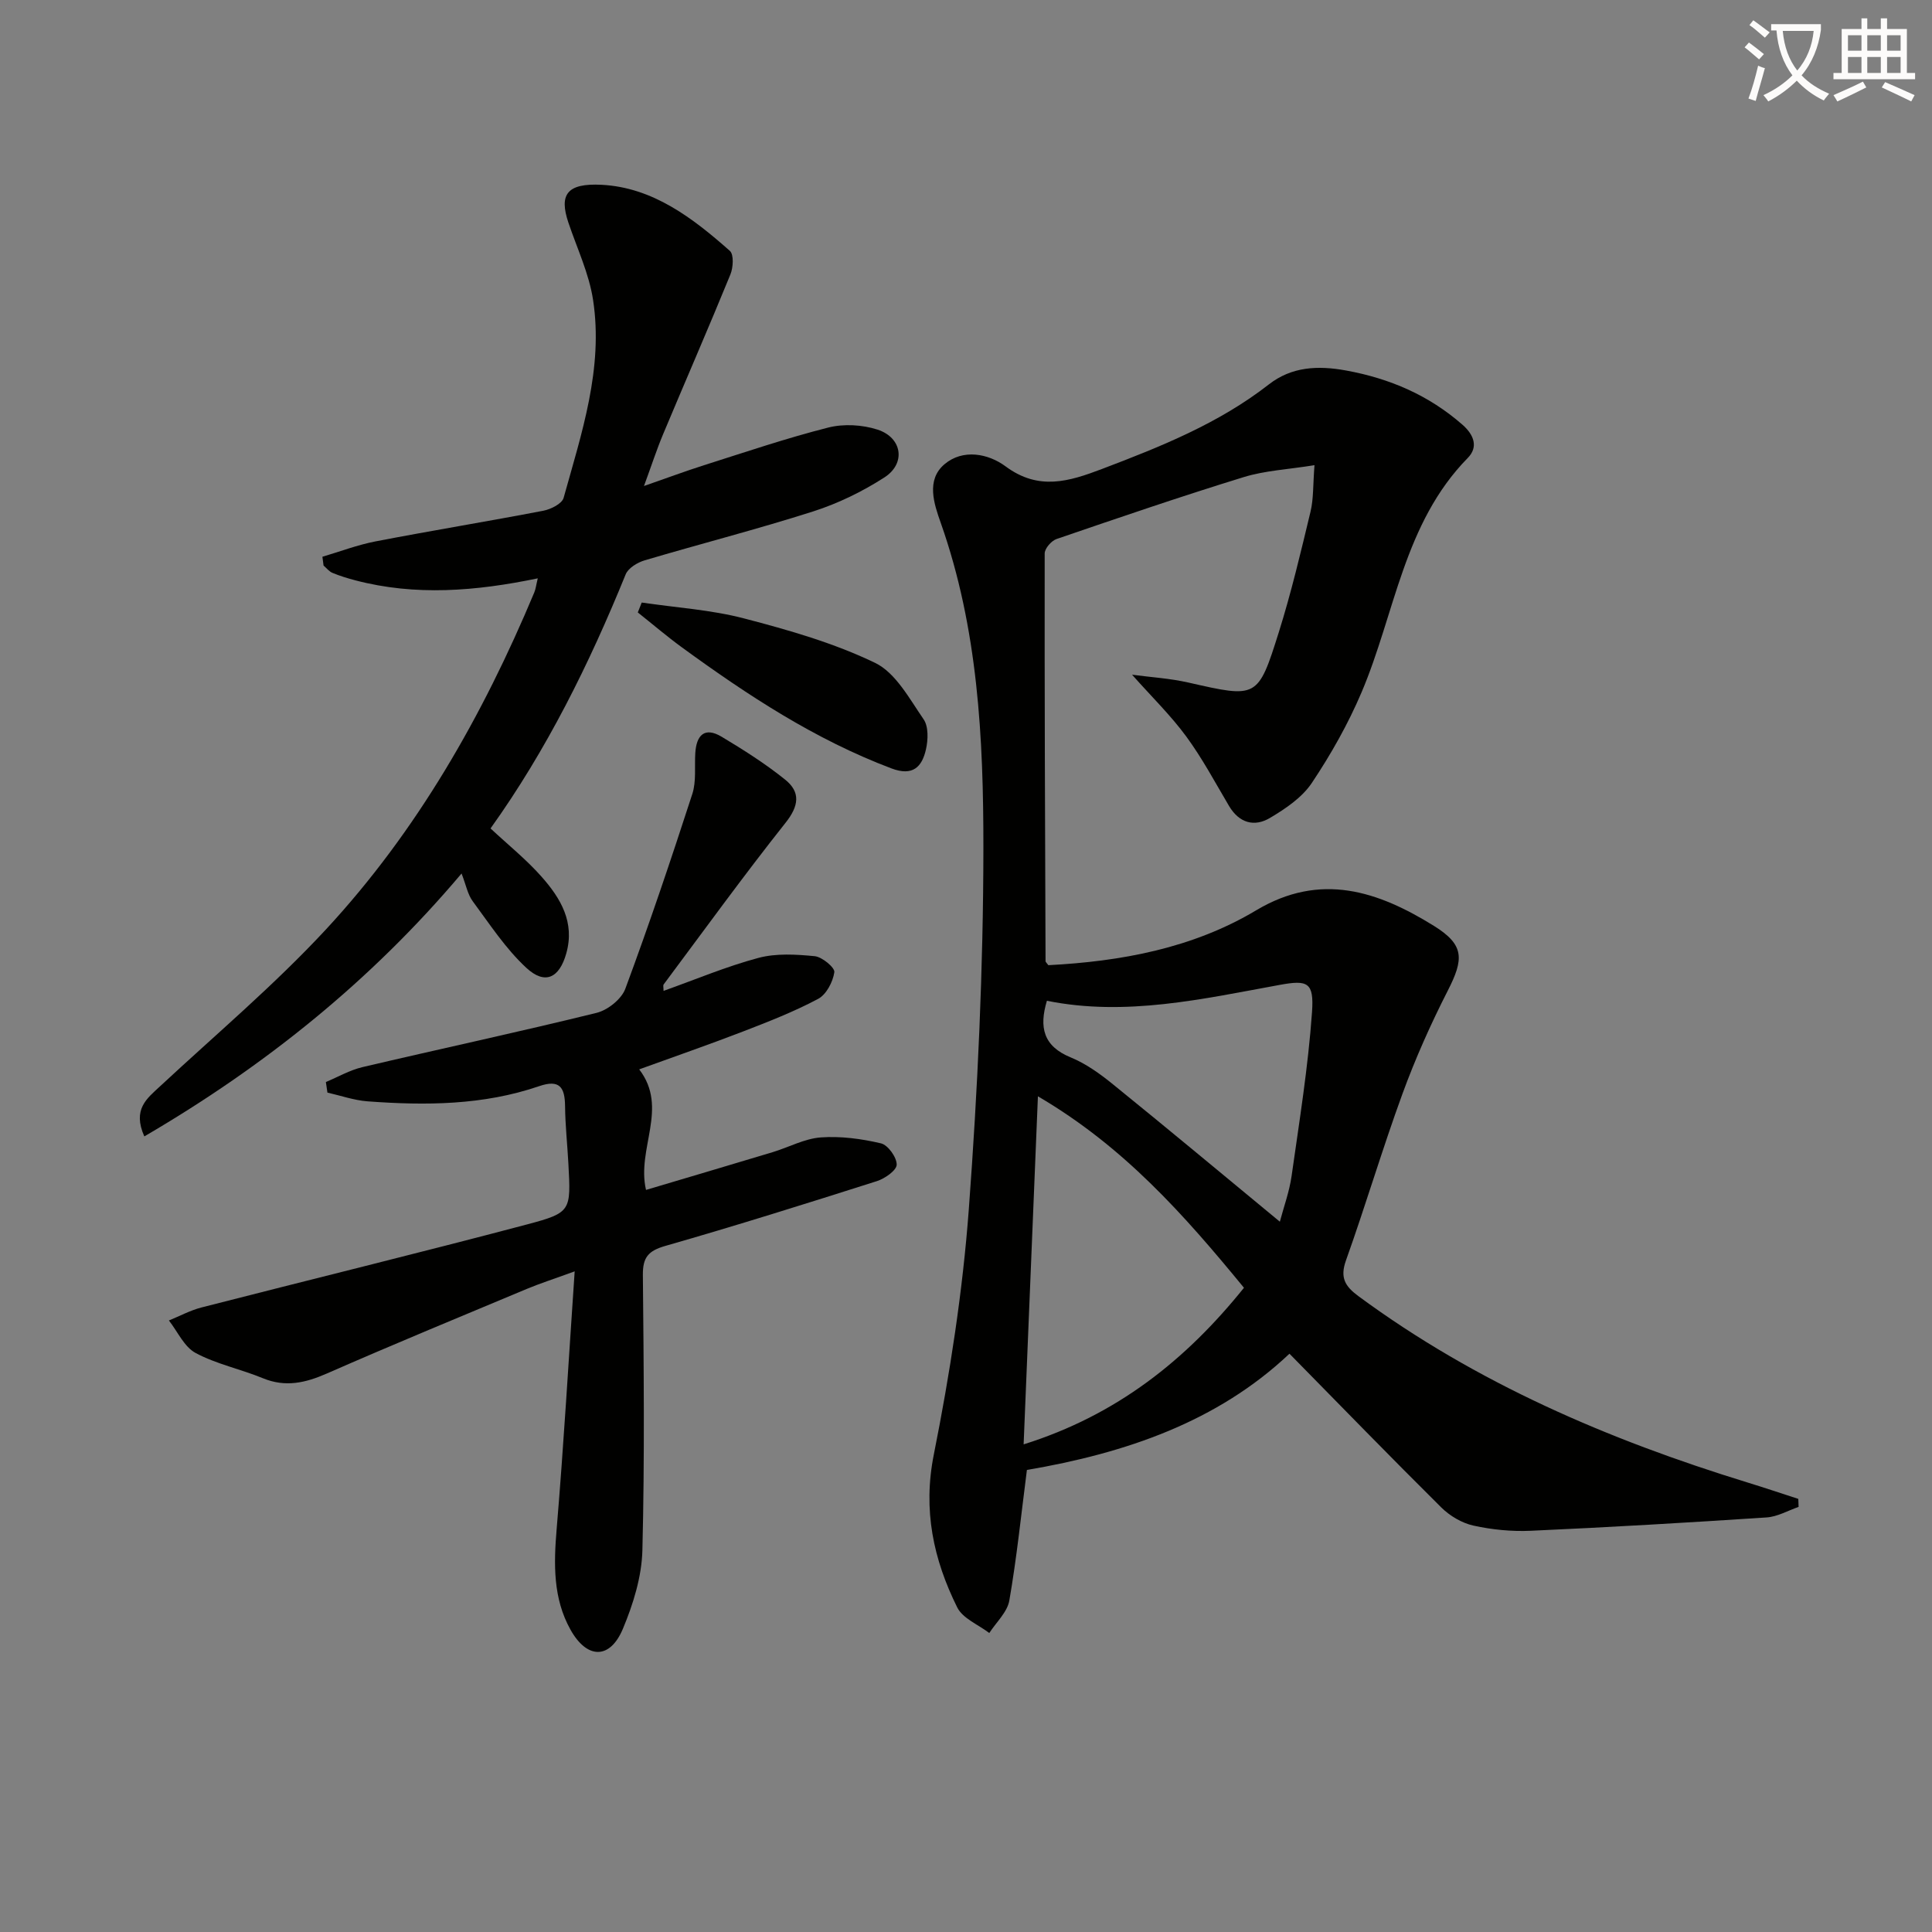 <svg enable-background="new 0 0 400 400" viewBox="0 0 400 400" xmlns="http://www.w3.org/2000/svg"><rect x="0" y="0" width="400" height="400" fill="#808080" stroke="none"/><path d="m362.1 8.8c1.1.8 2.1 1.6 3.1 2.4l-1 1.1c-1.3-1.1-2.3-2-3-2.5zm1.9 4.8c.5.2.9.4 1.4.5-.6 2.3-1.3 4.5-1.9 6.8l-1.5-.5c.8-2.1 1.4-4.3 2-6.8zm-1-9.4c1.3.9 2.4 1.8 3.4 2.5l-1 1.1c-1.4-1.2-2.4-2.1-3.2-2.6zm3.7 2.2v-1.4h10.3v1.2c-.5 3.6-1.8 6.8-4 9.4 1.5 1.6 3.4 2.8 5.7 3.8-.3.4-.7.8-1.1 1.4-2.3-1.1-4.1-2.5-5.6-4.1-1.6 1.6-3.6 3.1-5.9 4.3-.3-.5-.7-.9-1-1.3 2.4-1.1 4.4-2.5 6-4.1-1.9-2.5-3-5.6-3.3-9.3h-1.1zm8.8 0h-6.4c.3 3.3 1.3 6 3 8.2 2-2.3 3.1-5.1 3.4-8.2z" fill="#fcfbfa"/><path d="m385.3 3.8h1.3v2.2h2.8v-2.2h1.3v2.2h4.1v9.1h1.7v1.3h-16.9v-1.3h1.7v-9.1h4.1v-2.2zm.4 13.1.7 1.2c-1.8.9-3.8 1.9-6 2.9-.2-.4-.5-.8-.8-1.3 2.3-1 4.3-1.9 6.1-2.8zm-3.1-6.4h2.8v-3.2h-2.8zm0 4.6h2.8v-3.3h-2.8zm4-4.6h2.8v-3.2h-2.8zm0 4.6h2.8v-3.3h-2.8zm3.7 1.9c2.1.9 4.1 1.8 6.1 2.7l-.7 1.3c-2.2-1.1-4.2-2-6.1-2.9zm3.2-9.7h-2.8v3.2h2.8zm-2.8 7.8h2.8v-3.3h-2.8z" fill="#fcfbfa"/><g fill="#010100"><path d="m212.61 304.34c-1.2 9.33-2.11 18.23-3.64 27.03-.42 2.41-2.71 4.5-4.15 6.73-2.27-1.74-5.5-3.01-6.64-5.31-4.93-9.94-7.14-20.14-4.84-31.66 3.34-16.74 5.97-33.73 7.24-50.74 1.85-24.87 3-49.84 3.02-74.78.02-22.72-1.11-45.51-8.83-67.36-1.4-3.96-3.07-8.87.77-12.13 3.83-3.25 9.09-2.21 12.66.44 6.85 5.08 13.13 3.13 19.97.53 12.15-4.62 24.14-9.4 34.53-17.5 4.71-3.67 10.1-3.96 16.01-2.88 9.09 1.67 17.1 5.12 24.06 11.21 2.45 2.14 3.31 4.66 1.12 6.89-13.29 13.54-15.05 32.19-22 48.54-2.78 6.54-6.34 12.84-10.29 18.75-2.02 3.02-5.44 5.33-8.66 7.24-3.24 1.93-6.38 1.07-8.48-2.47-2.87-4.85-5.54-9.87-8.86-14.39-3.21-4.37-7.15-8.21-11.22-12.79 3.85.52 7.81.75 11.64 1.62 14.24 3.23 14.41 3.37 18.73-10.37 2.58-8.22 4.57-16.63 6.58-25.01.64-2.67.5-5.53.82-9.62-5.42.88-10.21 1.1-14.65 2.47-13 4-25.88 8.41-38.76 12.82-1.07.37-2.44 1.95-2.45 2.98-.04 28.15.07 56.3.18 84.45 0 .13.19.27.58.8 14.98-.78 29.82-3.47 43.03-11.36 13.37-7.99 25.27-3.93 36.81 3.23 6.36 3.95 6.19 6.88 2.84 13.44-3.53 6.92-6.72 14.07-9.38 21.36-4.16 11.38-7.6 23.03-11.68 34.45-1.28 3.58-.19 5.36 2.57 7.4 24.4 17.99 51.77 29.73 80.55 38.58 3.52 1.08 7.02 2.26 10.53 3.4.02.55.04 1.11.06 1.66-2.21.76-4.39 2.04-6.64 2.18-16.25 1.07-32.52 2.03-48.79 2.76-3.95.18-8.03-.22-11.89-1.07-2.4-.53-4.91-2.02-6.67-3.77-10.49-10.4-20.78-21-31.42-31.82-14.93 14.11-33.91 20.58-54.36 24.07zm2.28-77.36c-1.01 24.46-1.97 47.95-2.96 72.06 19.27-6.04 33.59-17.45 45.62-32.42-12.4-15.11-24.9-29.25-42.66-39.64zm50.09 25.96c.81-3.07 1.97-6.22 2.43-9.46 1.6-11.29 3.43-22.59 4.23-33.95.43-6.16-.89-6.68-6.68-5.62-15.97 2.91-31.87 6.58-48.21 3.29-1.65 5.5-.74 9.4 4.92 11.72 3.17 1.3 6.11 3.42 8.8 5.61 11.46 9.28 22.8 18.74 34.51 28.41z"/><path d="m137.38 205.15c6.61-2.35 13.01-5.06 19.65-6.83 3.68-.98 7.8-.73 11.66-.35 1.54.16 4.2 2.38 4.05 3.32-.3 2.01-1.66 4.62-3.36 5.52-4.96 2.64-10.26 4.71-15.52 6.74-7.08 2.73-14.25 5.21-21.52 7.85 6.16 8.03-.59 16.38 1.41 24.96 8.81-2.62 17.53-5.2 26.23-7.82 3.33-1.01 6.58-2.8 9.95-3.05 4.13-.3 8.43.28 12.47 1.23 1.44.34 3.27 2.89 3.25 4.41-.02 1.19-2.45 2.88-4.1 3.41-14.55 4.63-29.12 9.21-43.79 13.41-3.56 1.02-4.7 2.38-4.66 6.05.18 18.99.38 38-.1 56.98-.14 5.47-1.9 11.14-4.04 16.25-2.67 6.37-7.41 6.32-10.84.19-3.64-6.5-3.48-13.6-2.87-20.87 1.46-17.34 2.46-34.72 3.73-53.33-4.46 1.63-7.25 2.52-9.95 3.65-13.79 5.77-27.62 11.47-41.31 17.48-4.46 1.96-8.61 2.93-13.31.99-4.58-1.89-9.58-2.9-13.91-5.22-2.37-1.27-3.72-4.42-5.53-6.73 2.24-.91 4.41-2.09 6.73-2.69 22.48-5.77 45.03-11.27 67.47-17.21 9.12-2.42 9.03-2.81 8.51-12.54-.21-3.98-.65-7.96-.69-11.94-.04-3.89-1.12-5.59-5.37-4.13-11.55 3.96-23.52 4.03-35.52 3.14-2.8-.21-5.54-1.18-8.31-1.81-.11-.73-.21-1.46-.32-2.19 2.52-1.05 4.94-2.46 7.56-3.08 16.15-3.8 32.38-7.27 48.49-11.24 2.3-.57 5.14-2.83 5.94-4.97 4.95-13.34 9.49-26.83 13.88-40.36.84-2.6.44-5.61.61-8.42.22-3.71 1.9-5.54 5.45-3.42 4.53 2.71 9.03 5.57 13.14 8.87 3.24 2.59 2.89 5.44.09 8.96-8.68 10.94-16.87 22.26-25.23 33.46-.15.21-.02.6-.02 1.33z"/><path d="m66.75 115.27c3.66-1.08 7.27-2.46 11-3.18 11.56-2.23 23.18-4.13 34.75-6.35 1.55-.3 3.85-1.45 4.19-2.66 3.73-13.4 8.26-26.81 6.1-40.97-.83-5.48-3.33-10.72-5.12-16.05-1.93-5.76-.33-8.17 6.88-7.8 10.61.54 18.89 6.89 26.56 13.68.85.75.7 3.46.11 4.89-4.52 11.06-9.3 22.01-13.92 33.04-1.33 3.17-2.39 6.45-3.97 10.75 4.79-1.66 8.57-3.08 12.42-4.3 8.55-2.71 17.05-5.6 25.73-7.8 3.19-.81 7.06-.59 10.21.43 5.12 1.67 5.91 7.01 1.41 9.9-4.55 2.93-9.6 5.39-14.76 7.04-11.52 3.68-23.26 6.68-34.86 10.12-1.5.44-3.41 1.6-3.94 2.9-7.53 18.52-16.34 36.34-27.98 52.61 3.69 3.44 7.45 6.46 10.59 10.02 3.92 4.43 6.91 9.42 5.09 15.86-1.43 5.07-4.38 6.58-8.27 2.98-4.29-3.97-7.58-9.04-11.1-13.79-1.05-1.42-1.38-3.36-2.31-5.74-18.73 22.2-40.69 39.84-65.68 54.43-2.49-5.61.52-7.83 3.23-10.35 11.56-10.75 23.7-20.99 34.41-32.54 18.84-20.34 32.41-44.19 43.09-69.71.31-.73.39-1.56.73-2.94-12.81 2.66-25.31 3.69-37.78.41-1.6-.42-3.2-.91-4.72-1.54-.71-.29-1.24-1-1.85-1.52-.08-.61-.16-1.21-.24-1.82z"/><path d="m132.86 124.75c7.08 1.05 14.31 1.49 21.2 3.29 9.24 2.41 18.58 5.08 27.12 9.2 4.26 2.06 7.11 7.43 10.04 11.68 1.04 1.5.94 4.25.49 6.23-.82 3.62-2.7 5.61-7.12 3.95-15.85-5.98-29.81-15.16-43.38-25.05-3.14-2.29-6.11-4.83-9.16-7.25.28-.69.55-1.37.81-2.05z"/></g></svg>